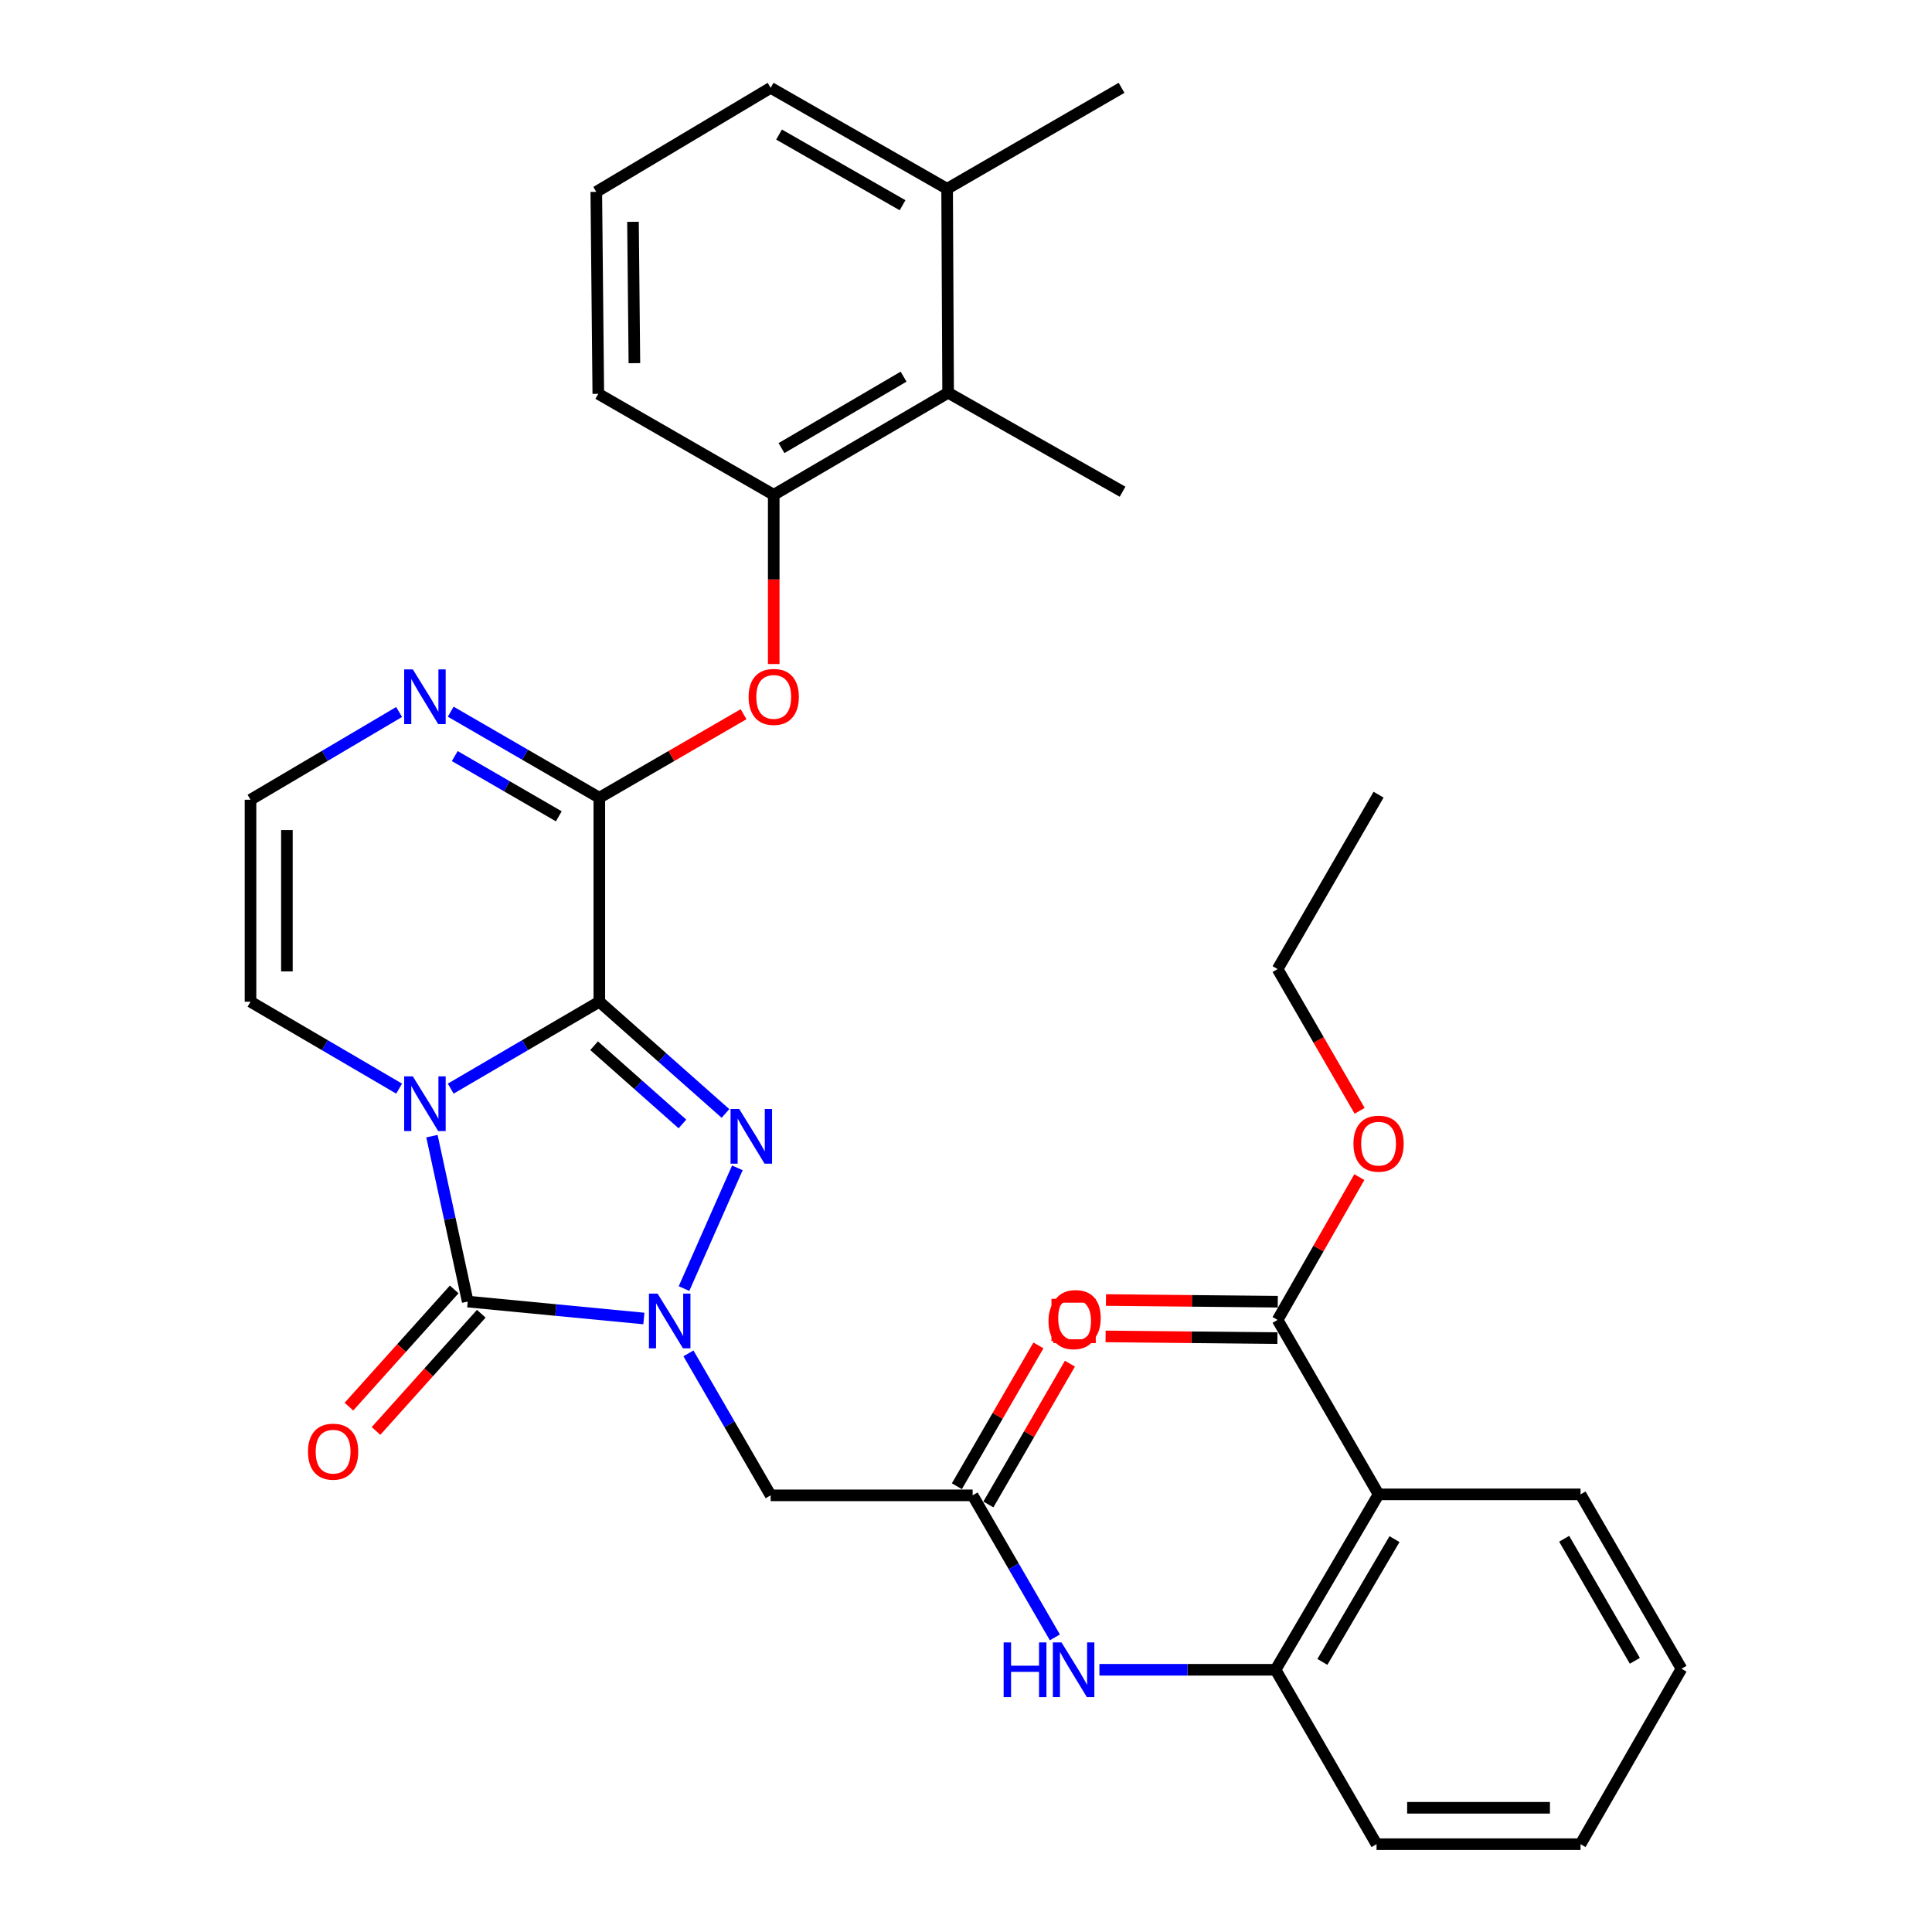 <?xml version='1.0' encoding='iso-8859-1'?>
<svg version='1.1' baseProfile='full'
              xmlns='http://www.w3.org/2000/svg'
                      xmlns:rdkit='http://www.rdkit.org/xml'
                      xmlns:xlink='http://www.w3.org/1999/xlink'
                  xml:space='preserve'
width='1000px' height='1000px' viewBox='0 0 1000 1000'>
<!-- END OF HEADER -->
<rect style='opacity:1.0;fill:#FFFFFF;stroke:none' width='1000' height='1000' x='0' y='0'> </rect>
<path class='bond-0' d='M 310.211,518.483 L 271.754,540.977' style='fill:none;fill-rule:evenodd;stroke:#000000;stroke-width:6px;stroke-linecap:butt;stroke-linejoin:miter;stroke-opacity:1' />
<path class='bond-0' d='M 271.754,540.977 L 233.297,563.472' style='fill:none;fill-rule:evenodd;stroke:#0000FF;stroke-width:6px;stroke-linecap:butt;stroke-linejoin:miter;stroke-opacity:1' />
<path class='bond-2' d='M 310.211,518.483 L 342.858,547.403' style='fill:none;fill-rule:evenodd;stroke:#000000;stroke-width:6px;stroke-linecap:butt;stroke-linejoin:miter;stroke-opacity:1' />
<path class='bond-2' d='M 342.858,547.403 L 375.506,576.324' style='fill:none;fill-rule:evenodd;stroke:#0000FF;stroke-width:6px;stroke-linecap:butt;stroke-linejoin:miter;stroke-opacity:1' />
<path class='bond-2' d='M 307.513,541.26 L 330.367,561.505' style='fill:none;fill-rule:evenodd;stroke:#000000;stroke-width:6px;stroke-linecap:butt;stroke-linejoin:miter;stroke-opacity:1' />
<path class='bond-2' d='M 330.367,561.505 L 353.22,581.749' style='fill:none;fill-rule:evenodd;stroke:#0000FF;stroke-width:6px;stroke-linecap:butt;stroke-linejoin:miter;stroke-opacity:1' />
<path class='bond-4' d='M 310.211,518.483 L 310.211,412.903' style='fill:none;fill-rule:evenodd;stroke:#000000;stroke-width:6px;stroke-linecap:butt;stroke-linejoin:miter;stroke-opacity:1' />
<path class='bond-3' d='M 223.573,588.063 L 232.836,630.878' style='fill:none;fill-rule:evenodd;stroke:#0000FF;stroke-width:6px;stroke-linecap:butt;stroke-linejoin:miter;stroke-opacity:1' />
<path class='bond-3' d='M 232.836,630.878 L 242.099,673.692' style='fill:none;fill-rule:evenodd;stroke:#000000;stroke-width:6px;stroke-linecap:butt;stroke-linejoin:miter;stroke-opacity:1' />
<path class='bond-14' d='M 206.588,563.473 L 168.126,540.978' style='fill:none;fill-rule:evenodd;stroke:#0000FF;stroke-width:6px;stroke-linecap:butt;stroke-linejoin:miter;stroke-opacity:1' />
<path class='bond-14' d='M 168.126,540.978 L 129.663,518.483' style='fill:none;fill-rule:evenodd;stroke:#000000;stroke-width:6px;stroke-linecap:butt;stroke-linejoin:miter;stroke-opacity:1' />
<path class='bond-1' d='M 354.045,666.967 L 381.663,604.479' style='fill:none;fill-rule:evenodd;stroke:#0000FF;stroke-width:6px;stroke-linecap:butt;stroke-linejoin:miter;stroke-opacity:1' />
<path class='bond-5' d='M 356.341,700.507 L 377.615,737.247' style='fill:none;fill-rule:evenodd;stroke:#0000FF;stroke-width:6px;stroke-linecap:butt;stroke-linejoin:miter;stroke-opacity:1' />
<path class='bond-5' d='M 377.615,737.247 L 398.889,773.987' style='fill:none;fill-rule:evenodd;stroke:#000000;stroke-width:6px;stroke-linecap:butt;stroke-linejoin:miter;stroke-opacity:1' />
<path class='bond-33' d='M 333.267,682.455 L 287.683,678.074' style='fill:none;fill-rule:evenodd;stroke:#0000FF;stroke-width:6px;stroke-linecap:butt;stroke-linejoin:miter;stroke-opacity:1' />
<path class='bond-33' d='M 287.683,678.074 L 242.099,673.692' style='fill:none;fill-rule:evenodd;stroke:#000000;stroke-width:6px;stroke-linecap:butt;stroke-linejoin:miter;stroke-opacity:1' />
<path class='bond-17' d='M 235.09,667.399 L 207.849,697.738' style='fill:none;fill-rule:evenodd;stroke:#000000;stroke-width:6px;stroke-linecap:butt;stroke-linejoin:miter;stroke-opacity:1' />
<path class='bond-17' d='M 207.849,697.738 L 180.607,728.077' style='fill:none;fill-rule:evenodd;stroke:#FF0000;stroke-width:6px;stroke-linecap:butt;stroke-linejoin:miter;stroke-opacity:1' />
<path class='bond-17' d='M 249.107,679.986 L 221.866,710.324' style='fill:none;fill-rule:evenodd;stroke:#000000;stroke-width:6px;stroke-linecap:butt;stroke-linejoin:miter;stroke-opacity:1' />
<path class='bond-17' d='M 221.866,710.324 L 194.625,740.663' style='fill:none;fill-rule:evenodd;stroke:#FF0000;stroke-width:6px;stroke-linecap:butt;stroke-linejoin:miter;stroke-opacity:1' />
<path class='bond-7' d='M 310.211,412.903 L 271.751,390.633' style='fill:none;fill-rule:evenodd;stroke:#000000;stroke-width:6px;stroke-linecap:butt;stroke-linejoin:miter;stroke-opacity:1' />
<path class='bond-7' d='M 271.751,390.633 L 233.29,368.364' style='fill:none;fill-rule:evenodd;stroke:#0000FF;stroke-width:6px;stroke-linecap:butt;stroke-linejoin:miter;stroke-opacity:1' />
<path class='bond-7' d='M 289.233,422.525 L 262.311,406.936' style='fill:none;fill-rule:evenodd;stroke:#000000;stroke-width:6px;stroke-linecap:butt;stroke-linejoin:miter;stroke-opacity:1' />
<path class='bond-7' d='M 262.311,406.936 L 235.389,391.348' style='fill:none;fill-rule:evenodd;stroke:#0000FF;stroke-width:6px;stroke-linecap:butt;stroke-linejoin:miter;stroke-opacity:1' />
<path class='bond-8' d='M 310.211,412.903 L 347.541,391.288' style='fill:none;fill-rule:evenodd;stroke:#000000;stroke-width:6px;stroke-linecap:butt;stroke-linejoin:miter;stroke-opacity:1' />
<path class='bond-8' d='M 347.541,391.288 L 384.872,369.673' style='fill:none;fill-rule:evenodd;stroke:#FF0000;stroke-width:6px;stroke-linecap:butt;stroke-linejoin:miter;stroke-opacity:1' />
<path class='bond-9' d='M 398.889,773.987 L 503.433,773.987' style='fill:none;fill-rule:evenodd;stroke:#000000;stroke-width:6px;stroke-linecap:butt;stroke-linejoin:miter;stroke-opacity:1' />
<path class='bond-6' d='M 713.547,773.485 L 660.223,864.277' style='fill:none;fill-rule:evenodd;stroke:#000000;stroke-width:6px;stroke-linecap:butt;stroke-linejoin:miter;stroke-opacity:1' />
<path class='bond-6' d='M 721.792,796.644 L 684.466,860.199' style='fill:none;fill-rule:evenodd;stroke:#000000;stroke-width:6px;stroke-linecap:butt;stroke-linejoin:miter;stroke-opacity:1' />
<path class='bond-11' d='M 713.547,773.485 L 661.28,683.185' style='fill:none;fill-rule:evenodd;stroke:#000000;stroke-width:6px;stroke-linecap:butt;stroke-linejoin:miter;stroke-opacity:1' />
<path class='bond-22' d='M 713.547,773.485 L 818.08,773.485' style='fill:none;fill-rule:evenodd;stroke:#000000;stroke-width:6px;stroke-linecap:butt;stroke-linejoin:miter;stroke-opacity:1' />
<path class='bond-16' d='M 206.581,368.526 L 168.122,391.238' style='fill:none;fill-rule:evenodd;stroke:#0000FF;stroke-width:6px;stroke-linecap:butt;stroke-linejoin:miter;stroke-opacity:1' />
<path class='bond-16' d='M 168.122,391.238 L 129.663,413.949' style='fill:none;fill-rule:evenodd;stroke:#000000;stroke-width:6px;stroke-linecap:butt;stroke-linejoin:miter;stroke-opacity:1' />
<path class='bond-13' d='M 400.48,343.703 L 400.48,299.908' style='fill:none;fill-rule:evenodd;stroke:#FF0000;stroke-width:6px;stroke-linecap:butt;stroke-linejoin:miter;stroke-opacity:1' />
<path class='bond-13' d='M 400.48,299.908 L 400.48,256.113' style='fill:none;fill-rule:evenodd;stroke:#000000;stroke-width:6px;stroke-linecap:butt;stroke-linejoin:miter;stroke-opacity:1' />
<path class='bond-12' d='M 503.433,773.987 L 524.713,810.748' style='fill:none;fill-rule:evenodd;stroke:#000000;stroke-width:6px;stroke-linecap:butt;stroke-linejoin:miter;stroke-opacity:1' />
<path class='bond-12' d='M 524.713,810.748 L 545.993,847.509' style='fill:none;fill-rule:evenodd;stroke:#0000FF;stroke-width:6px;stroke-linecap:butt;stroke-linejoin:miter;stroke-opacity:1' />
<path class='bond-18' d='M 511.584,778.708 L 532.688,742.268' style='fill:none;fill-rule:evenodd;stroke:#000000;stroke-width:6px;stroke-linecap:butt;stroke-linejoin:miter;stroke-opacity:1' />
<path class='bond-18' d='M 532.688,742.268 L 553.792,705.828' style='fill:none;fill-rule:evenodd;stroke:#FF0000;stroke-width:6px;stroke-linecap:butt;stroke-linejoin:miter;stroke-opacity:1' />
<path class='bond-18' d='M 495.282,769.267 L 516.386,732.827' style='fill:none;fill-rule:evenodd;stroke:#000000;stroke-width:6px;stroke-linecap:butt;stroke-linejoin:miter;stroke-opacity:1' />
<path class='bond-18' d='M 516.386,732.827 L 537.49,696.386' style='fill:none;fill-rule:evenodd;stroke:#FF0000;stroke-width:6px;stroke-linecap:butt;stroke-linejoin:miter;stroke-opacity:1' />
<path class='bond-10' d='M 660.223,864.277 L 614.638,864.277' style='fill:none;fill-rule:evenodd;stroke:#000000;stroke-width:6px;stroke-linecap:butt;stroke-linejoin:miter;stroke-opacity:1' />
<path class='bond-10' d='M 614.638,864.277 L 569.053,864.277' style='fill:none;fill-rule:evenodd;stroke:#0000FF;stroke-width:6px;stroke-linecap:butt;stroke-linejoin:miter;stroke-opacity:1' />
<path class='bond-24' d='M 660.223,864.277 L 712.5,954.545' style='fill:none;fill-rule:evenodd;stroke:#000000;stroke-width:6px;stroke-linecap:butt;stroke-linejoin:miter;stroke-opacity:1' />
<path class='bond-19' d='M 661.373,673.766 L 616.908,673.325' style='fill:none;fill-rule:evenodd;stroke:#000000;stroke-width:6px;stroke-linecap:butt;stroke-linejoin:miter;stroke-opacity:1' />
<path class='bond-19' d='M 616.908,673.325 L 572.443,672.885' style='fill:none;fill-rule:evenodd;stroke:#FF0000;stroke-width:6px;stroke-linecap:butt;stroke-linejoin:miter;stroke-opacity:1' />
<path class='bond-19' d='M 661.187,692.604 L 616.721,692.163' style='fill:none;fill-rule:evenodd;stroke:#000000;stroke-width:6px;stroke-linecap:butt;stroke-linejoin:miter;stroke-opacity:1' />
<path class='bond-19' d='M 616.721,692.163 L 572.256,691.723' style='fill:none;fill-rule:evenodd;stroke:#FF0000;stroke-width:6px;stroke-linecap:butt;stroke-linejoin:miter;stroke-opacity:1' />
<path class='bond-21' d='M 661.28,683.185 L 682.436,646.228' style='fill:none;fill-rule:evenodd;stroke:#000000;stroke-width:6px;stroke-linecap:butt;stroke-linejoin:miter;stroke-opacity:1' />
<path class='bond-21' d='M 682.436,646.228 L 703.592,609.27' style='fill:none;fill-rule:evenodd;stroke:#FF0000;stroke-width:6px;stroke-linecap:butt;stroke-linejoin:miter;stroke-opacity:1' />
<path class='bond-15' d='M 400.48,256.113 L 490.748,203.291' style='fill:none;fill-rule:evenodd;stroke:#000000;stroke-width:6px;stroke-linecap:butt;stroke-linejoin:miter;stroke-opacity:1' />
<path class='bond-15' d='M 404.505,231.93 L 467.693,194.955' style='fill:none;fill-rule:evenodd;stroke:#000000;stroke-width:6px;stroke-linecap:butt;stroke-linejoin:miter;stroke-opacity:1' />
<path class='bond-23' d='M 400.48,256.113 L 309.677,203.846' style='fill:none;fill-rule:evenodd;stroke:#000000;stroke-width:6px;stroke-linecap:butt;stroke-linejoin:miter;stroke-opacity:1' />
<path class='bond-34' d='M 129.663,518.483 L 129.663,413.949' style='fill:none;fill-rule:evenodd;stroke:#000000;stroke-width:6px;stroke-linecap:butt;stroke-linejoin:miter;stroke-opacity:1' />
<path class='bond-34' d='M 148.502,502.803 L 148.502,429.629' style='fill:none;fill-rule:evenodd;stroke:#000000;stroke-width:6px;stroke-linecap:butt;stroke-linejoin:miter;stroke-opacity:1' />
<path class='bond-20' d='M 490.748,203.291 L 490.225,97.721' style='fill:none;fill-rule:evenodd;stroke:#000000;stroke-width:6px;stroke-linecap:butt;stroke-linejoin:miter;stroke-opacity:1' />
<path class='bond-26' d='M 490.748,203.291 L 581.038,254.511' style='fill:none;fill-rule:evenodd;stroke:#000000;stroke-width:6px;stroke-linecap:butt;stroke-linejoin:miter;stroke-opacity:1' />
<path class='bond-28' d='M 490.225,97.721 L 580.514,45.455' style='fill:none;fill-rule:evenodd;stroke:#000000;stroke-width:6px;stroke-linecap:butt;stroke-linejoin:miter;stroke-opacity:1' />
<path class='bond-35' d='M 490.225,97.721 L 398.889,45.455' style='fill:none;fill-rule:evenodd;stroke:#000000;stroke-width:6px;stroke-linecap:butt;stroke-linejoin:miter;stroke-opacity:1' />
<path class='bond-35' d='M 467.168,106.232 L 403.232,69.645' style='fill:none;fill-rule:evenodd;stroke:#000000;stroke-width:6px;stroke-linecap:butt;stroke-linejoin:miter;stroke-opacity:1' />
<path class='bond-29' d='M 703.747,574.952 L 682.514,538.271' style='fill:none;fill-rule:evenodd;stroke:#FF0000;stroke-width:6px;stroke-linecap:butt;stroke-linejoin:miter;stroke-opacity:1' />
<path class='bond-29' d='M 682.514,538.271 L 661.28,501.591' style='fill:none;fill-rule:evenodd;stroke:#000000;stroke-width:6px;stroke-linecap:butt;stroke-linejoin:miter;stroke-opacity:1' />
<path class='bond-36' d='M 818.08,773.485 L 870.337,863.733' style='fill:none;fill-rule:evenodd;stroke:#000000;stroke-width:6px;stroke-linecap:butt;stroke-linejoin:miter;stroke-opacity:1' />
<path class='bond-36' d='M 809.616,796.462 L 846.195,859.635' style='fill:none;fill-rule:evenodd;stroke:#000000;stroke-width:6px;stroke-linecap:butt;stroke-linejoin:miter;stroke-opacity:1' />
<path class='bond-25' d='M 309.677,203.846 L 308.641,99.312' style='fill:none;fill-rule:evenodd;stroke:#000000;stroke-width:6px;stroke-linecap:butt;stroke-linejoin:miter;stroke-opacity:1' />
<path class='bond-25' d='M 328.36,187.979 L 327.634,114.806' style='fill:none;fill-rule:evenodd;stroke:#000000;stroke-width:6px;stroke-linecap:butt;stroke-linejoin:miter;stroke-opacity:1' />
<path class='bond-31' d='M 712.5,954.545 L 818.08,954.545' style='fill:none;fill-rule:evenodd;stroke:#000000;stroke-width:6px;stroke-linecap:butt;stroke-linejoin:miter;stroke-opacity:1' />
<path class='bond-31' d='M 728.337,935.707 L 802.243,935.707' style='fill:none;fill-rule:evenodd;stroke:#000000;stroke-width:6px;stroke-linecap:butt;stroke-linejoin:miter;stroke-opacity:1' />
<path class='bond-27' d='M 308.641,99.312 L 398.889,45.455' style='fill:none;fill-rule:evenodd;stroke:#000000;stroke-width:6px;stroke-linecap:butt;stroke-linejoin:miter;stroke-opacity:1' />
<path class='bond-32' d='M 661.28,501.591 L 713.547,411.322' style='fill:none;fill-rule:evenodd;stroke:#000000;stroke-width:6px;stroke-linecap:butt;stroke-linejoin:miter;stroke-opacity:1' />
<path class='bond-30' d='M 870.337,863.733 L 818.08,954.545' style='fill:none;fill-rule:evenodd;stroke:#000000;stroke-width:6px;stroke-linecap:butt;stroke-linejoin:miter;stroke-opacity:1' />
<path  class='atom-1' d='M 213.682 557.123
L 222.962 572.123
Q 223.882 573.603, 225.362 576.283
Q 226.842 578.963, 226.922 579.123
L 226.922 557.123
L 230.682 557.123
L 230.682 585.443
L 226.802 585.443
L 216.842 569.043
Q 215.682 567.123, 214.442 564.923
Q 213.242 562.723, 212.882 562.043
L 212.882 585.443
L 209.202 585.443
L 209.202 557.123
L 213.682 557.123
' fill='#0000FF'/>
<path  class='atom-2' d='M 340.372 669.58
L 349.652 684.58
Q 350.572 686.06, 352.052 688.74
Q 353.532 691.42, 353.612 691.58
L 353.612 669.58
L 357.372 669.58
L 357.372 697.9
L 353.492 697.9
L 343.532 681.5
Q 342.372 679.58, 341.132 677.38
Q 339.932 675.18, 339.572 674.5
L 339.572 697.9
L 335.892 697.9
L 335.892 669.58
L 340.372 669.58
' fill='#0000FF'/>
<path  class='atom-3' d='M 382.613 574.005
L 391.893 589.005
Q 392.813 590.485, 394.293 593.165
Q 395.773 595.845, 395.853 596.005
L 395.853 574.005
L 399.613 574.005
L 399.613 602.325
L 395.733 602.325
L 385.773 585.925
Q 384.613 584.005, 383.373 581.805
Q 382.173 579.605, 381.813 578.925
L 381.813 602.325
L 378.133 602.325
L 378.133 574.005
L 382.613 574.005
' fill='#0000FF'/>
<path  class='atom-8' d='M 213.682 346.476
L 222.962 361.476
Q 223.882 362.956, 225.362 365.636
Q 226.842 368.316, 226.922 368.476
L 226.922 346.476
L 230.682 346.476
L 230.682 374.796
L 226.802 374.796
L 216.842 358.396
Q 215.682 356.476, 214.442 354.276
Q 213.242 352.076, 212.882 351.396
L 212.882 374.796
L 209.202 374.796
L 209.202 346.476
L 213.682 346.476
' fill='#0000FF'/>
<path  class='atom-9' d='M 387.48 360.716
Q 387.48 353.916, 390.84 350.116
Q 394.2 346.316, 400.48 346.316
Q 406.76 346.316, 410.12 350.116
Q 413.48 353.916, 413.48 360.716
Q 413.48 367.596, 410.08 371.516
Q 406.68 375.396, 400.48 375.396
Q 394.24 375.396, 390.84 371.516
Q 387.48 367.636, 387.48 360.716
M 400.48 372.196
Q 404.8 372.196, 407.12 369.316
Q 409.48 366.396, 409.48 360.716
Q 409.48 355.156, 407.12 352.356
Q 404.8 349.516, 400.48 349.516
Q 396.16 349.516, 393.8 352.316
Q 391.48 355.116, 391.48 360.716
Q 391.48 366.436, 393.8 369.316
Q 396.16 372.196, 400.48 372.196
' fill='#FF0000'/>
<path  class='atom-13' d='M 519.48 850.117
L 523.32 850.117
L 523.32 862.157
L 537.8 862.157
L 537.8 850.117
L 541.64 850.117
L 541.64 878.437
L 537.8 878.437
L 537.8 865.357
L 523.32 865.357
L 523.32 878.437
L 519.48 878.437
L 519.48 850.117
' fill='#0000FF'/>
<path  class='atom-13' d='M 549.44 850.117
L 558.72 865.117
Q 559.64 866.597, 561.12 869.277
Q 562.6 871.957, 562.68 872.117
L 562.68 850.117
L 566.44 850.117
L 566.44 878.437
L 562.56 878.437
L 552.6 862.037
Q 551.44 860.117, 550.2 857.917
Q 549 855.717, 548.64 855.037
L 548.64 878.437
L 544.96 878.437
L 544.96 850.117
L 549.44 850.117
' fill='#0000FF'/>
<path  class='atom-18' d='M 159.417 751.377
Q 159.417 744.577, 162.777 740.777
Q 166.137 736.977, 172.417 736.977
Q 178.697 736.977, 182.057 740.777
Q 185.417 744.577, 185.417 751.377
Q 185.417 758.257, 182.017 762.177
Q 178.617 766.057, 172.417 766.057
Q 166.177 766.057, 162.777 762.177
Q 159.417 758.297, 159.417 751.377
M 172.417 762.857
Q 176.737 762.857, 179.057 759.977
Q 181.417 757.057, 181.417 751.377
Q 181.417 745.817, 179.057 743.017
Q 176.737 740.177, 172.417 740.177
Q 168.097 740.177, 165.737 742.977
Q 163.417 745.777, 163.417 751.377
Q 163.417 757.097, 165.737 759.977
Q 168.097 762.857, 172.417 762.857
' fill='#FF0000'/>
<path  class='atom-19' d='M 542.7 683.82
Q 542.7 677.02, 546.06 673.22
Q 549.42 669.42, 555.7 669.42
Q 561.98 669.42, 565.34 673.22
Q 568.7 677.02, 568.7 683.82
Q 568.7 690.7, 565.3 694.62
Q 561.9 698.5, 555.7 698.5
Q 549.46 698.5, 546.06 694.62
Q 542.7 690.74, 542.7 683.82
M 555.7 695.3
Q 560.02 695.3, 562.34 692.42
Q 564.7 689.5, 564.7 683.82
Q 564.7 678.26, 562.34 675.46
Q 560.02 672.62, 555.7 672.62
Q 551.38 672.62, 549.02 675.42
Q 546.7 678.22, 546.7 683.82
Q 546.7 689.54, 549.02 692.42
Q 551.38 695.3, 555.7 695.3
' fill='#FF0000'/>
<path  class='atom-20' d='M 543.736 682.229
Q 543.736 675.429, 547.096 671.629
Q 550.456 667.829, 556.736 667.829
Q 563.016 667.829, 566.376 671.629
Q 569.736 675.429, 569.736 682.229
Q 569.736 689.109, 566.336 693.029
Q 562.936 696.909, 556.736 696.909
Q 550.496 696.909, 547.096 693.029
Q 543.736 689.149, 543.736 682.229
M 556.736 693.709
Q 561.056 693.709, 563.376 690.829
Q 565.736 687.909, 565.736 682.229
Q 565.736 676.669, 563.376 673.869
Q 561.056 671.029, 556.736 671.029
Q 552.416 671.029, 550.056 673.829
Q 547.736 676.629, 547.736 682.229
Q 547.736 687.949, 550.056 690.829
Q 552.416 693.709, 556.736 693.709
' fill='#FF0000'/>
<path  class='atom-22' d='M 700.547 591.96
Q 700.547 585.16, 703.907 581.36
Q 707.267 577.56, 713.547 577.56
Q 719.827 577.56, 723.187 581.36
Q 726.547 585.16, 726.547 591.96
Q 726.547 598.84, 723.147 602.76
Q 719.747 606.64, 713.547 606.64
Q 707.307 606.64, 703.907 602.76
Q 700.547 598.88, 700.547 591.96
M 713.547 603.44
Q 717.867 603.44, 720.187 600.56
Q 722.547 597.64, 722.547 591.96
Q 722.547 586.4, 720.187 583.6
Q 717.867 580.76, 713.547 580.76
Q 709.227 580.76, 706.867 583.56
Q 704.547 586.36, 704.547 591.96
Q 704.547 597.68, 706.867 600.56
Q 709.227 603.44, 713.547 603.44
' fill='#FF0000'/>
<path d='M 545.234,694.206 L 545.234,673.274 L 566.166,673.274 L 566.166,694.206 L 545.234,694.206' style='fill:none;stroke:#FF0000;stroke-width:2px;stroke-linecap:butt;stroke-linejoin:miter;stroke-opacity:1;' />
</svg>
